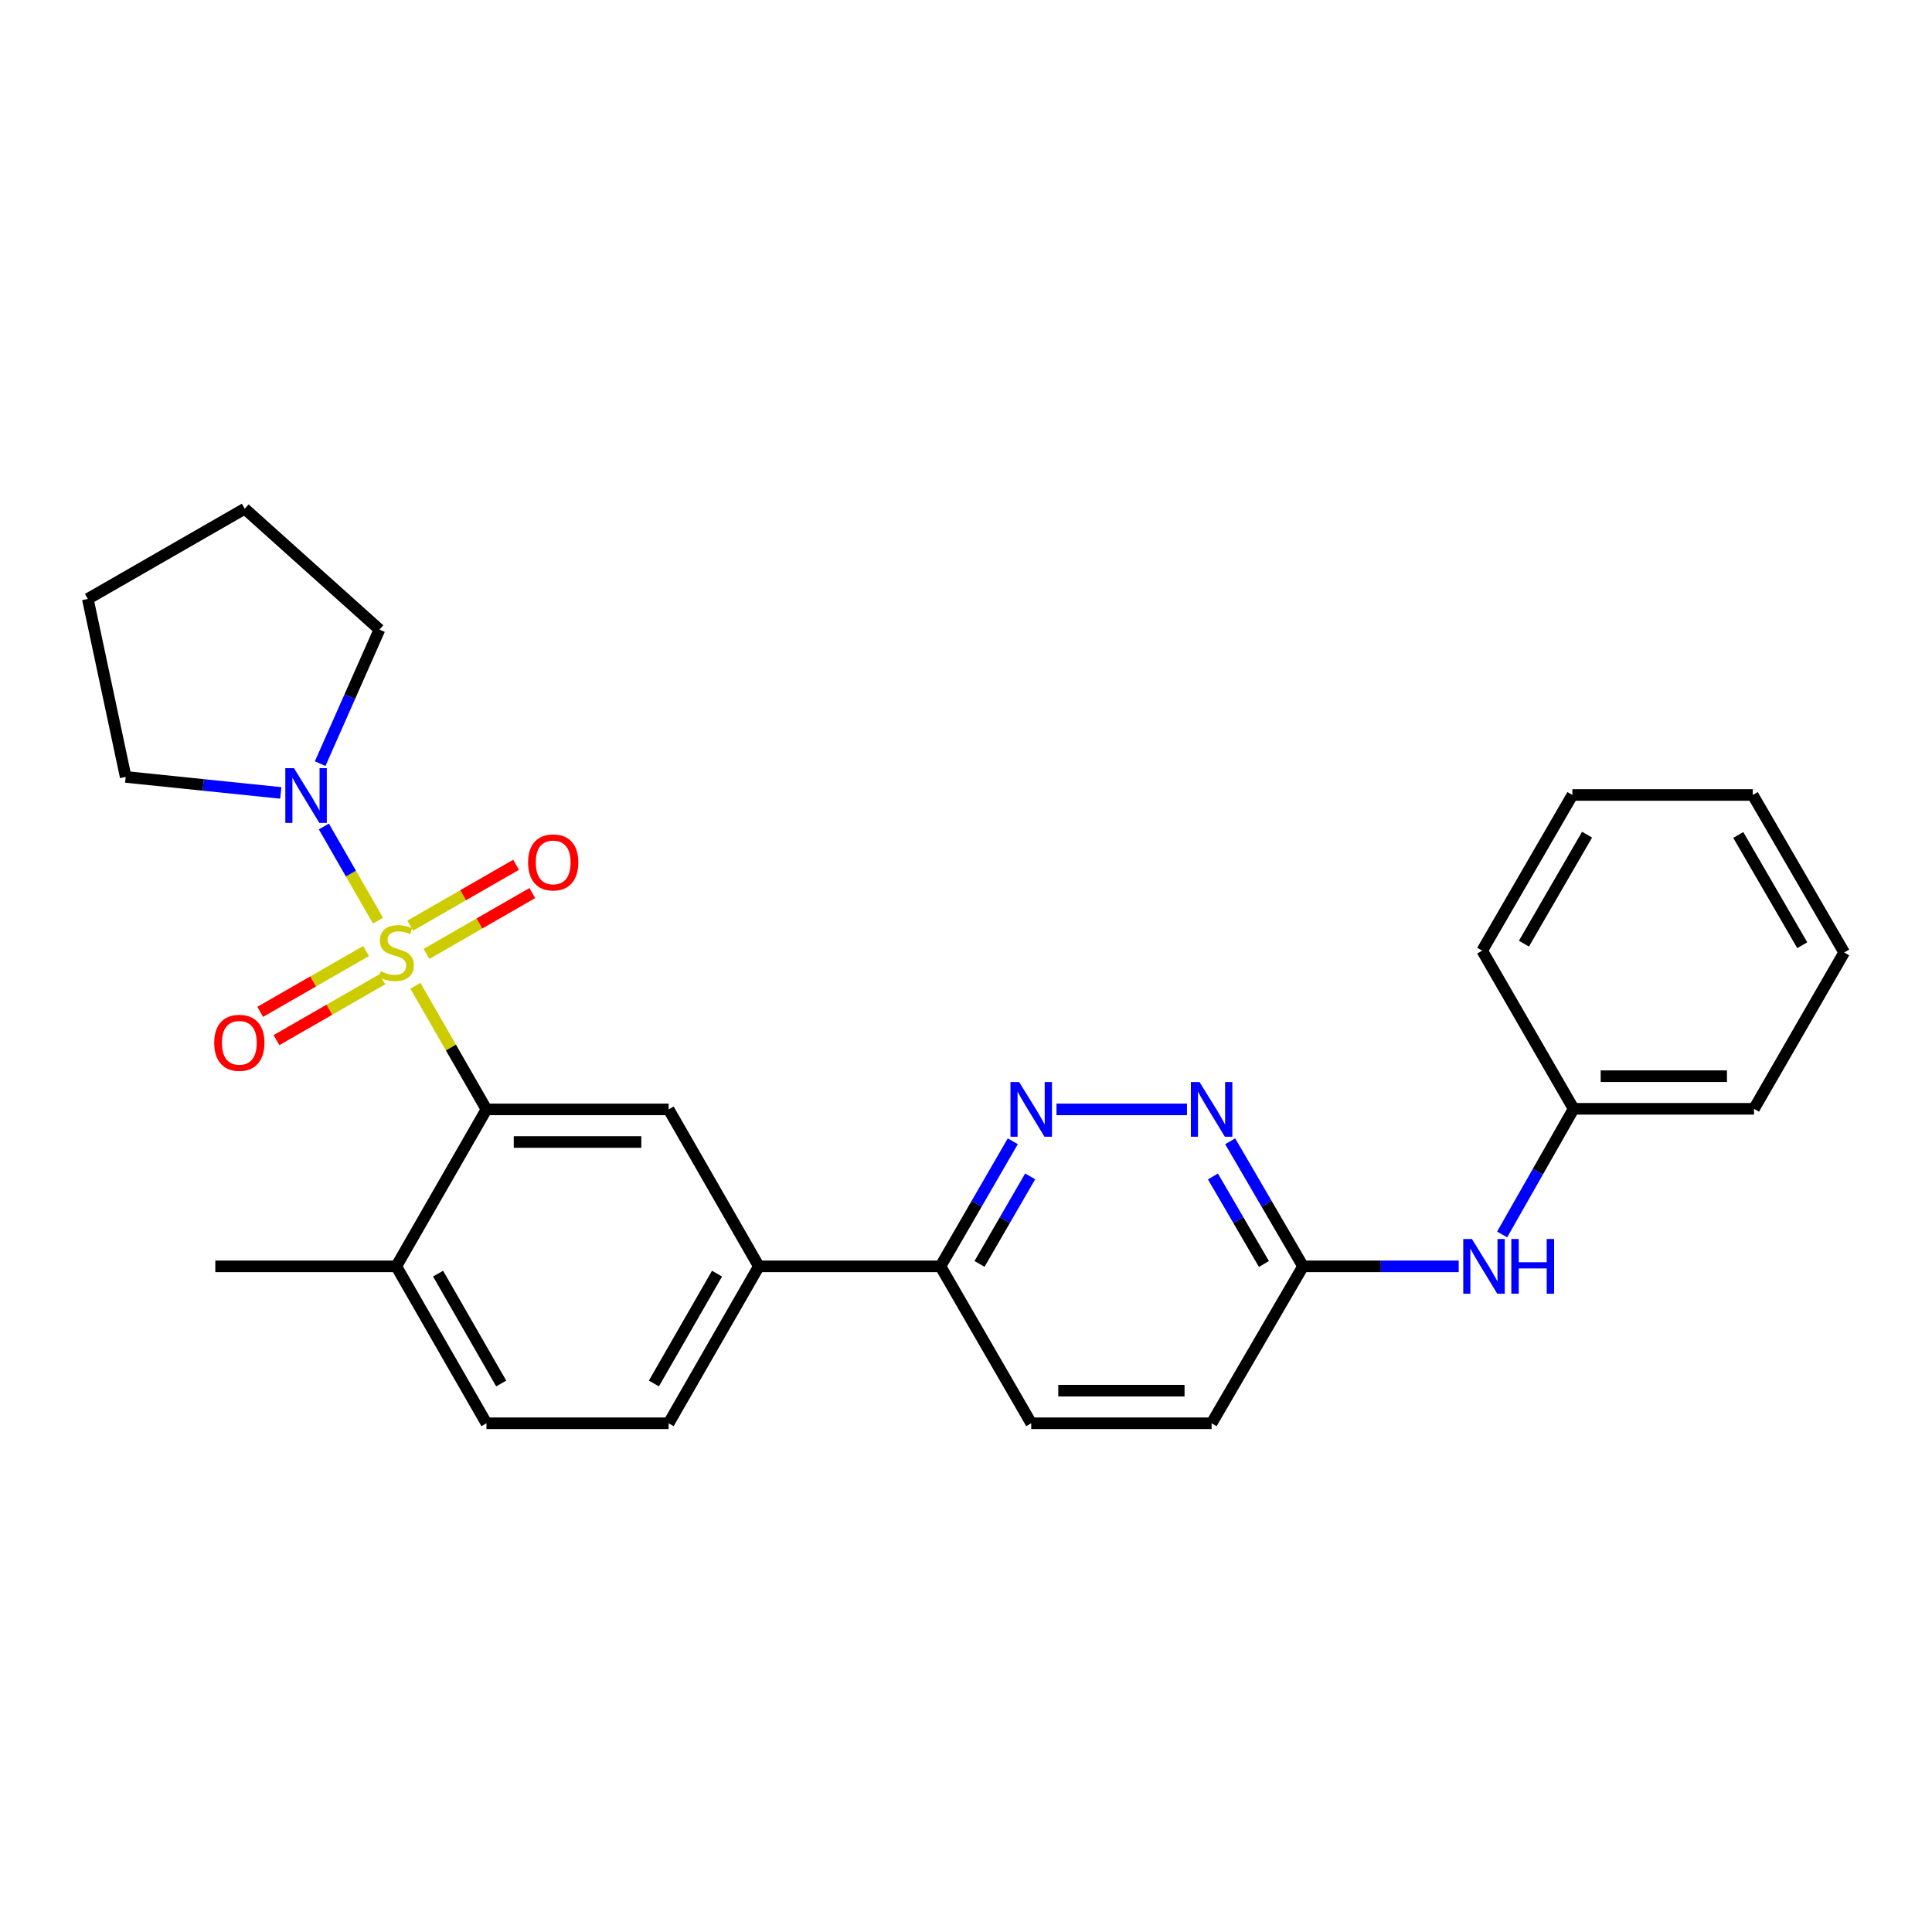 <?xml version='1.0' encoding='iso-8859-1'?>
<svg version='1.1' baseProfile='full'
              xmlns='http://www.w3.org/2000/svg'
                      xmlns:rdkit='http://www.rdkit.org/xml'
                      xmlns:xlink='http://www.w3.org/1999/xlink'
                  xml:space='preserve'
width='1000px' height='1000px' viewBox='0 0 1000 1000'>
<!-- END OF HEADER -->
<rect style='opacity:1.0;fill:#FFFFFF;stroke:none' width='1000' height='1000' x='0' y='0'> </rect>
<path class='bond-0' d='M 215.009,510.217 L 233.398,542.217' style='fill:none;fill-rule:evenodd;stroke:#CCCC00;stroke-width:6px;stroke-linecap:butt;stroke-linejoin:miter;stroke-opacity:1' />
<path class='bond-0' d='M 233.398,542.217 L 251.786,574.216' style='fill:none;fill-rule:evenodd;stroke:#000000;stroke-width:6px;stroke-linecap:butt;stroke-linejoin:miter;stroke-opacity:1' />
<path class='bond-1' d='M 195.65,476.532 L 181.642,452.162' style='fill:none;fill-rule:evenodd;stroke:#CCCC00;stroke-width:6px;stroke-linecap:butt;stroke-linejoin:miter;stroke-opacity:1' />
<path class='bond-1' d='M 181.642,452.162 L 167.633,427.791' style='fill:none;fill-rule:evenodd;stroke:#0000FF;stroke-width:6px;stroke-linecap:butt;stroke-linejoin:miter;stroke-opacity:1' />
<path class='bond-6' d='M 189.485,492.241 L 162.087,507.987' style='fill:none;fill-rule:evenodd;stroke:#CCCC00;stroke-width:6px;stroke-linecap:butt;stroke-linejoin:miter;stroke-opacity:1' />
<path class='bond-6' d='M 162.087,507.987 L 134.689,523.732' style='fill:none;fill-rule:evenodd;stroke:#FF0000;stroke-width:6px;stroke-linecap:butt;stroke-linejoin:miter;stroke-opacity:1' />
<path class='bond-6' d='M 197.896,506.877 L 170.498,522.622' style='fill:none;fill-rule:evenodd;stroke:#CCCC00;stroke-width:6px;stroke-linecap:butt;stroke-linejoin:miter;stroke-opacity:1' />
<path class='bond-6' d='M 170.498,522.622 L 143.1,538.368' style='fill:none;fill-rule:evenodd;stroke:#FF0000;stroke-width:6px;stroke-linecap:butt;stroke-linejoin:miter;stroke-opacity:1' />
<path class='bond-7' d='M 220.741,493.746 L 248.135,477.998' style='fill:none;fill-rule:evenodd;stroke:#CCCC00;stroke-width:6px;stroke-linecap:butt;stroke-linejoin:miter;stroke-opacity:1' />
<path class='bond-7' d='M 248.135,477.998 L 275.528,462.25' style='fill:none;fill-rule:evenodd;stroke:#FF0000;stroke-width:6px;stroke-linecap:butt;stroke-linejoin:miter;stroke-opacity:1' />
<path class='bond-7' d='M 212.329,479.111 L 239.722,463.363' style='fill:none;fill-rule:evenodd;stroke:#CCCC00;stroke-width:6px;stroke-linecap:butt;stroke-linejoin:miter;stroke-opacity:1' />
<path class='bond-7' d='M 239.722,463.363 L 267.115,447.616' style='fill:none;fill-rule:evenodd;stroke:#FF0000;stroke-width:6px;stroke-linecap:butt;stroke-linejoin:miter;stroke-opacity:1' />
<path class='bond-2' d='M 251.786,574.216 L 346.09,574.216' style='fill:none;fill-rule:evenodd;stroke:#000000;stroke-width:6px;stroke-linecap:butt;stroke-linejoin:miter;stroke-opacity:1' />
<path class='bond-2' d='M 265.932,591.097 L 331.945,591.097' style='fill:none;fill-rule:evenodd;stroke:#000000;stroke-width:6px;stroke-linecap:butt;stroke-linejoin:miter;stroke-opacity:1' />
<path class='bond-10' d='M 251.786,574.216 L 205.113,655.457' style='fill:none;fill-rule:evenodd;stroke:#000000;stroke-width:6px;stroke-linecap:butt;stroke-linejoin:miter;stroke-opacity:1' />
<path class='bond-17' d='M 145.334,410.414 L 105.194,406.273' style='fill:none;fill-rule:evenodd;stroke:#0000FF;stroke-width:6px;stroke-linecap:butt;stroke-linejoin:miter;stroke-opacity:1' />
<path class='bond-17' d='M 105.194,406.273 L 65.054,402.133' style='fill:none;fill-rule:evenodd;stroke:#000000;stroke-width:6px;stroke-linecap:butt;stroke-linejoin:miter;stroke-opacity:1' />
<path class='bond-18' d='M 165.721,395.255 L 181.066,360.559' style='fill:none;fill-rule:evenodd;stroke:#0000FF;stroke-width:6px;stroke-linecap:butt;stroke-linejoin:miter;stroke-opacity:1' />
<path class='bond-18' d='M 181.066,360.559 L 196.41,325.862' style='fill:none;fill-rule:evenodd;stroke:#000000;stroke-width:6px;stroke-linecap:butt;stroke-linejoin:miter;stroke-opacity:1' />
<path class='bond-5' d='M 346.09,574.216 L 392.773,655.457' style='fill:none;fill-rule:evenodd;stroke:#000000;stroke-width:6px;stroke-linecap:butt;stroke-linejoin:miter;stroke-opacity:1' />
<path class='bond-3' d='M 524.214,590.723 L 505.496,623.09' style='fill:none;fill-rule:evenodd;stroke:#0000FF;stroke-width:6px;stroke-linecap:butt;stroke-linejoin:miter;stroke-opacity:1' />
<path class='bond-3' d='M 505.496,623.09 L 486.777,655.457' style='fill:none;fill-rule:evenodd;stroke:#000000;stroke-width:6px;stroke-linecap:butt;stroke-linejoin:miter;stroke-opacity:1' />
<path class='bond-3' d='M 533.211,608.884 L 520.108,631.541' style='fill:none;fill-rule:evenodd;stroke:#0000FF;stroke-width:6px;stroke-linecap:butt;stroke-linejoin:miter;stroke-opacity:1' />
<path class='bond-3' d='M 520.108,631.541 L 507.005,654.198' style='fill:none;fill-rule:evenodd;stroke:#000000;stroke-width:6px;stroke-linecap:butt;stroke-linejoin:miter;stroke-opacity:1' />
<path class='bond-4' d='M 546.834,574.216 L 614.379,574.216' style='fill:none;fill-rule:evenodd;stroke:#0000FF;stroke-width:6px;stroke-linecap:butt;stroke-linejoin:miter;stroke-opacity:1' />
<path class='bond-29' d='M 636.743,590.727 L 655.595,623.092' style='fill:none;fill-rule:evenodd;stroke:#0000FF;stroke-width:6px;stroke-linecap:butt;stroke-linejoin:miter;stroke-opacity:1' />
<path class='bond-29' d='M 655.595,623.092 L 674.447,655.457' style='fill:none;fill-rule:evenodd;stroke:#000000;stroke-width:6px;stroke-linecap:butt;stroke-linejoin:miter;stroke-opacity:1' />
<path class='bond-29' d='M 627.813,608.933 L 641.009,631.588' style='fill:none;fill-rule:evenodd;stroke:#0000FF;stroke-width:6px;stroke-linecap:butt;stroke-linejoin:miter;stroke-opacity:1' />
<path class='bond-29' d='M 641.009,631.588 L 654.205,654.244' style='fill:none;fill-rule:evenodd;stroke:#000000;stroke-width:6px;stroke-linecap:butt;stroke-linejoin:miter;stroke-opacity:1' />
<path class='bond-8' d='M 392.773,655.457 L 486.777,655.457' style='fill:none;fill-rule:evenodd;stroke:#000000;stroke-width:6px;stroke-linecap:butt;stroke-linejoin:miter;stroke-opacity:1' />
<path class='bond-28' d='M 392.773,655.457 L 346.09,736.688' style='fill:none;fill-rule:evenodd;stroke:#000000;stroke-width:6px;stroke-linecap:butt;stroke-linejoin:miter;stroke-opacity:1' />
<path class='bond-28' d='M 371.135,659.231 L 338.457,716.093' style='fill:none;fill-rule:evenodd;stroke:#000000;stroke-width:6px;stroke-linecap:butt;stroke-linejoin:miter;stroke-opacity:1' />
<path class='bond-14' d='M 486.777,655.457 L 533.76,736.688' style='fill:none;fill-rule:evenodd;stroke:#000000;stroke-width:6px;stroke-linecap:butt;stroke-linejoin:miter;stroke-opacity:1' />
<path class='bond-9' d='M 674.447,655.457 L 627.126,736.688' style='fill:none;fill-rule:evenodd;stroke:#000000;stroke-width:6px;stroke-linecap:butt;stroke-linejoin:miter;stroke-opacity:1' />
<path class='bond-11' d='M 674.447,655.457 L 714.739,655.457' style='fill:none;fill-rule:evenodd;stroke:#000000;stroke-width:6px;stroke-linecap:butt;stroke-linejoin:miter;stroke-opacity:1' />
<path class='bond-11' d='M 714.739,655.457 L 755.032,655.457' style='fill:none;fill-rule:evenodd;stroke:#0000FF;stroke-width:6px;stroke-linecap:butt;stroke-linejoin:miter;stroke-opacity:1' />
<path class='bond-13' d='M 205.113,655.457 L 251.786,736.688' style='fill:none;fill-rule:evenodd;stroke:#000000;stroke-width:6px;stroke-linecap:butt;stroke-linejoin:miter;stroke-opacity:1' />
<path class='bond-13' d='M 226.75,659.232 L 259.422,716.094' style='fill:none;fill-rule:evenodd;stroke:#000000;stroke-width:6px;stroke-linecap:butt;stroke-linejoin:miter;stroke-opacity:1' />
<path class='bond-19' d='M 205.113,655.457 L 111.447,655.457' style='fill:none;fill-rule:evenodd;stroke:#000000;stroke-width:6px;stroke-linecap:butt;stroke-linejoin:miter;stroke-opacity:1' />
<path class='bond-16' d='M 777.504,638.952 L 796.005,606.434' style='fill:none;fill-rule:evenodd;stroke:#0000FF;stroke-width:6px;stroke-linecap:butt;stroke-linejoin:miter;stroke-opacity:1' />
<path class='bond-16' d='M 796.005,606.434 L 814.506,573.916' style='fill:none;fill-rule:evenodd;stroke:#000000;stroke-width:6px;stroke-linecap:butt;stroke-linejoin:miter;stroke-opacity:1' />
<path class='bond-12' d='M 346.09,736.688 L 251.786,736.688' style='fill:none;fill-rule:evenodd;stroke:#000000;stroke-width:6px;stroke-linecap:butt;stroke-linejoin:miter;stroke-opacity:1' />
<path class='bond-15' d='M 533.76,736.688 L 627.126,736.688' style='fill:none;fill-rule:evenodd;stroke:#000000;stroke-width:6px;stroke-linecap:butt;stroke-linejoin:miter;stroke-opacity:1' />
<path class='bond-15' d='M 547.765,719.808 L 613.122,719.808' style='fill:none;fill-rule:evenodd;stroke:#000000;stroke-width:6px;stroke-linecap:butt;stroke-linejoin:miter;stroke-opacity:1' />
<path class='bond-20' d='M 814.506,573.916 L 907.872,573.916' style='fill:none;fill-rule:evenodd;stroke:#000000;stroke-width:6px;stroke-linecap:butt;stroke-linejoin:miter;stroke-opacity:1' />
<path class='bond-20' d='M 828.511,557.036 L 893.867,557.036' style='fill:none;fill-rule:evenodd;stroke:#000000;stroke-width:6px;stroke-linecap:butt;stroke-linejoin:miter;stroke-opacity:1' />
<path class='bond-21' d='M 814.506,573.916 L 767.176,492.057' style='fill:none;fill-rule:evenodd;stroke:#000000;stroke-width:6px;stroke-linecap:butt;stroke-linejoin:miter;stroke-opacity:1' />
<path class='bond-22' d='M 65.054,402.133 L 45.455,310.004' style='fill:none;fill-rule:evenodd;stroke:#000000;stroke-width:6px;stroke-linecap:butt;stroke-linejoin:miter;stroke-opacity:1' />
<path class='bond-23' d='M 196.41,325.862 L 126.676,263.312' style='fill:none;fill-rule:evenodd;stroke:#000000;stroke-width:6px;stroke-linecap:butt;stroke-linejoin:miter;stroke-opacity:1' />
<path class='bond-24' d='M 907.872,573.916 L 954.545,492.995' style='fill:none;fill-rule:evenodd;stroke:#000000;stroke-width:6px;stroke-linecap:butt;stroke-linejoin:miter;stroke-opacity:1' />
<path class='bond-25' d='M 767.176,492.057 L 813.859,411.473' style='fill:none;fill-rule:evenodd;stroke:#000000;stroke-width:6px;stroke-linecap:butt;stroke-linejoin:miter;stroke-opacity:1' />
<path class='bond-25' d='M 788.784,488.431 L 821.462,432.022' style='fill:none;fill-rule:evenodd;stroke:#000000;stroke-width:6px;stroke-linecap:butt;stroke-linejoin:miter;stroke-opacity:1' />
<path class='bond-27' d='M 45.455,310.004 L 126.676,263.312' style='fill:none;fill-rule:evenodd;stroke:#000000;stroke-width:6px;stroke-linecap:butt;stroke-linejoin:miter;stroke-opacity:1' />
<path class='bond-30' d='M 954.545,492.995 L 907.225,411.473' style='fill:none;fill-rule:evenodd;stroke:#000000;stroke-width:6px;stroke-linecap:butt;stroke-linejoin:miter;stroke-opacity:1' />
<path class='bond-30' d='M 932.848,489.241 L 899.724,432.175' style='fill:none;fill-rule:evenodd;stroke:#000000;stroke-width:6px;stroke-linecap:butt;stroke-linejoin:miter;stroke-opacity:1' />
<path class='bond-26' d='M 813.859,411.473 L 907.225,411.473' style='fill:none;fill-rule:evenodd;stroke:#000000;stroke-width:6px;stroke-linecap:butt;stroke-linejoin:miter;stroke-opacity:1' />
<path  class='atom-0' d='M 197.113 502.715
Q 197.433 502.835, 198.753 503.395
Q 200.073 503.955, 201.513 504.315
Q 202.993 504.635, 204.433 504.635
Q 207.113 504.635, 208.673 503.355
Q 210.233 502.035, 210.233 499.755
Q 210.233 498.195, 209.433 497.235
Q 208.673 496.275, 207.473 495.755
Q 206.273 495.235, 204.273 494.635
Q 201.753 493.875, 200.233 493.155
Q 198.753 492.435, 197.673 490.915
Q 196.633 489.395, 196.633 486.835
Q 196.633 483.275, 199.033 481.075
Q 201.473 478.875, 206.273 478.875
Q 209.553 478.875, 213.273 480.435
L 212.353 483.515
Q 208.953 482.115, 206.393 482.115
Q 203.633 482.115, 202.113 483.275
Q 200.593 484.395, 200.633 486.355
Q 200.633 487.875, 201.393 488.795
Q 202.193 489.715, 203.313 490.235
Q 204.473 490.755, 206.393 491.355
Q 208.953 492.155, 210.473 492.955
Q 211.993 493.755, 213.073 495.395
Q 214.193 496.995, 214.193 499.755
Q 214.193 503.675, 211.553 505.795
Q 208.953 507.875, 204.593 507.875
Q 202.073 507.875, 200.153 507.315
Q 198.273 506.795, 196.033 505.875
L 197.113 502.715
' fill='#CCCC00'/>
<path  class='atom-2' d='M 152.16 397.604
L 161.44 412.604
Q 162.36 414.084, 163.84 416.764
Q 165.32 419.444, 165.4 419.604
L 165.4 397.604
L 169.16 397.604
L 169.16 425.924
L 165.28 425.924
L 155.32 409.524
Q 154.16 407.604, 152.92 405.404
Q 151.72 403.204, 151.36 402.524
L 151.36 425.924
L 147.68 425.924
L 147.68 397.604
L 152.16 397.604
' fill='#0000FF'/>
<path  class='atom-4' d='M 527.5 560.056
L 536.78 575.056
Q 537.7 576.536, 539.18 579.216
Q 540.66 581.896, 540.74 582.056
L 540.74 560.056
L 544.5 560.056
L 544.5 588.376
L 540.62 588.376
L 530.66 571.976
Q 529.5 570.056, 528.26 567.856
Q 527.06 565.656, 526.7 564.976
L 526.7 588.376
L 523.02 588.376
L 523.02 560.056
L 527.5 560.056
' fill='#0000FF'/>
<path  class='atom-5' d='M 620.866 560.056
L 630.146 575.056
Q 631.066 576.536, 632.546 579.216
Q 634.026 581.896, 634.106 582.056
L 634.106 560.056
L 637.866 560.056
L 637.866 588.376
L 633.986 588.376
L 624.026 571.976
Q 622.866 570.056, 621.626 567.856
Q 620.426 565.656, 620.066 564.976
L 620.066 588.376
L 616.386 588.376
L 616.386 560.056
L 620.866 560.056
' fill='#0000FF'/>
<path  class='atom-7' d='M 110.882 539.758
Q 110.882 532.958, 114.242 529.158
Q 117.602 525.358, 123.882 525.358
Q 130.162 525.358, 133.522 529.158
Q 136.882 532.958, 136.882 539.758
Q 136.882 546.638, 133.482 550.558
Q 130.082 554.438, 123.882 554.438
Q 117.642 554.438, 114.242 550.558
Q 110.882 546.678, 110.882 539.758
M 123.882 551.238
Q 128.202 551.238, 130.522 548.358
Q 132.882 545.438, 132.882 539.758
Q 132.882 534.198, 130.522 531.398
Q 128.202 528.558, 123.882 528.558
Q 119.562 528.558, 117.202 531.358
Q 114.882 534.158, 114.882 539.758
Q 114.882 545.478, 117.202 548.358
Q 119.562 551.238, 123.882 551.238
' fill='#FF0000'/>
<path  class='atom-8' d='M 273.335 446.382
Q 273.335 439.582, 276.695 435.782
Q 280.055 431.982, 286.335 431.982
Q 292.615 431.982, 295.975 435.782
Q 299.335 439.582, 299.335 446.382
Q 299.335 453.262, 295.935 457.182
Q 292.535 461.062, 286.335 461.062
Q 280.095 461.062, 276.695 457.182
Q 273.335 453.302, 273.335 446.382
M 286.335 457.862
Q 290.655 457.862, 292.975 454.982
Q 295.335 452.062, 295.335 446.382
Q 295.335 440.822, 292.975 438.022
Q 290.655 435.182, 286.335 435.182
Q 282.015 435.182, 279.655 437.982
Q 277.335 440.782, 277.335 446.382
Q 277.335 452.102, 279.655 454.982
Q 282.015 457.862, 286.335 457.862
' fill='#FF0000'/>
<path  class='atom-12' d='M 761.853 641.297
L 771.133 656.297
Q 772.053 657.777, 773.533 660.457
Q 775.013 663.137, 775.093 663.297
L 775.093 641.297
L 778.853 641.297
L 778.853 669.617
L 774.973 669.617
L 765.013 653.217
Q 763.853 651.297, 762.613 649.097
Q 761.413 646.897, 761.053 646.217
L 761.053 669.617
L 757.373 669.617
L 757.373 641.297
L 761.853 641.297
' fill='#0000FF'/>
<path  class='atom-12' d='M 782.253 641.297
L 786.093 641.297
L 786.093 653.337
L 800.573 653.337
L 800.573 641.297
L 804.413 641.297
L 804.413 669.617
L 800.573 669.617
L 800.573 656.537
L 786.093 656.537
L 786.093 669.617
L 782.253 669.617
L 782.253 641.297
' fill='#0000FF'/>
</svg>
